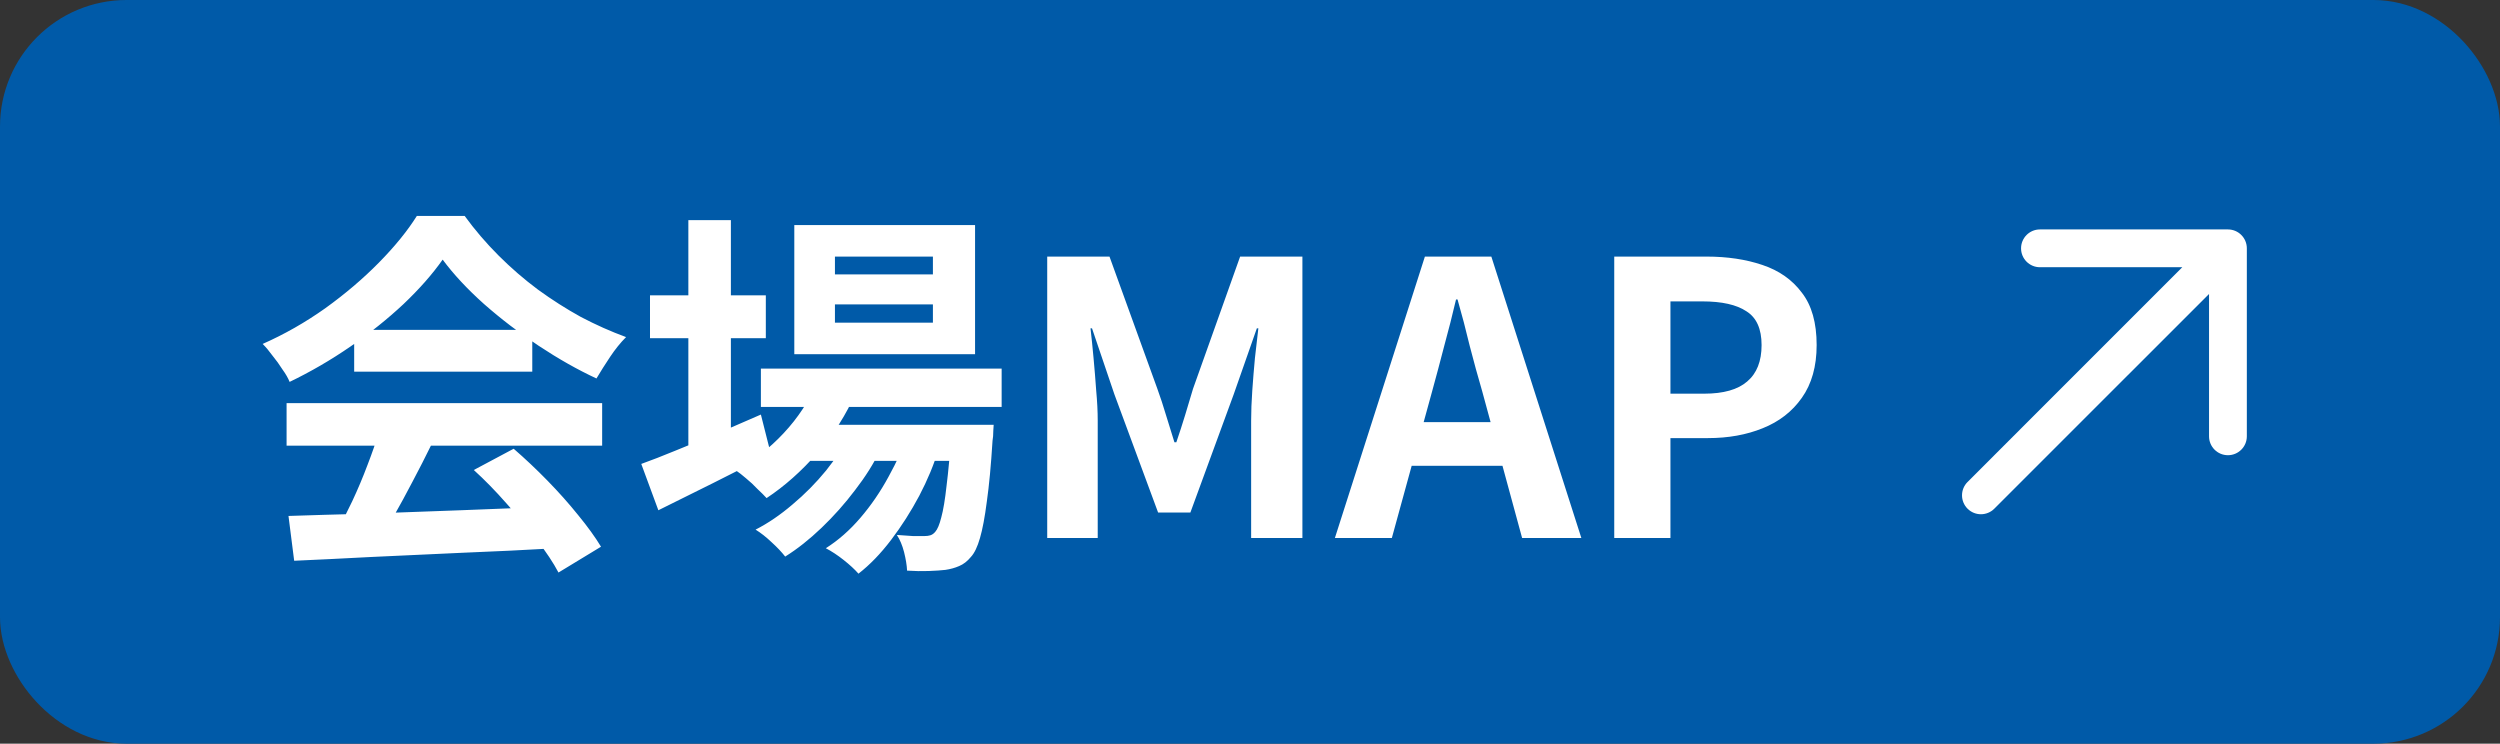 <svg width="158" height="47" viewBox="0 0 158 47" fill="none" xmlns="http://www.w3.org/2000/svg">
<rect x="0" y="0" width="158" height="47" fill="#333333" stroke="none"/>
<rect x="1.5" y="1.5" width="155" height="44" rx="6.5" fill="#005AA8"/>
<rect x="1.5" y="1.5" width="155" height="44" rx="6.5" stroke="#005AA8" stroke-width="3"/>
<path d="M18.232 32.608C19.656 32.56 21.304 32.512 23.176 32.464C25.064 32.4 27.04 32.328 29.104 32.248C31.184 32.168 33.232 32.088 35.248 32.008L35.152 34.648C33.2 34.76 31.216 34.856 29.2 34.936C27.2 35.032 25.296 35.12 23.488 35.2C21.68 35.296 20.048 35.376 18.592 35.44L18.232 32.608ZM18.112 25.48H38.056V28.168H18.112V25.48ZM22.384 20.848H33.64V23.488H22.384V20.848ZM23.968 27.232L27.256 28.12C26.888 28.872 26.496 29.64 26.08 30.424C25.68 31.192 25.28 31.928 24.88 32.632C24.496 33.336 24.128 33.96 23.776 34.504L21.256 33.664C21.576 33.072 21.912 32.408 22.264 31.672C22.616 30.92 22.936 30.16 23.224 29.392C23.528 28.608 23.776 27.888 23.968 27.232ZM29.944 29.704L32.464 28.36C33.184 28.984 33.896 29.656 34.6 30.376C35.304 31.096 35.952 31.824 36.544 32.56C37.136 33.28 37.616 33.944 37.984 34.552L35.296 36.184C34.976 35.576 34.52 34.888 33.928 34.12C33.352 33.368 32.712 32.6 32.008 31.816C31.32 31.032 30.632 30.328 29.944 29.704ZM27.976 16.408C27.336 17.32 26.512 18.256 25.504 19.216C24.496 20.16 23.376 21.056 22.144 21.904C20.912 22.752 19.632 23.496 18.304 24.136C18.208 23.896 18.056 23.632 17.848 23.344C17.656 23.04 17.448 22.752 17.224 22.48C17.016 22.192 16.808 21.944 16.6 21.736C17.976 21.128 19.296 20.376 20.56 19.48C21.824 18.568 22.952 17.608 23.944 16.6C24.952 15.576 25.752 14.592 26.344 13.648H29.368C30.008 14.528 30.72 15.36 31.504 16.144C32.288 16.928 33.12 17.648 34 18.304C34.88 18.944 35.784 19.52 36.712 20.032C37.656 20.528 38.608 20.952 39.568 21.304C39.216 21.656 38.88 22.072 38.56 22.552C38.24 23.032 37.952 23.488 37.696 23.92C36.496 23.36 35.28 22.672 34.048 21.856C32.816 21.04 31.664 20.16 30.592 19.216C29.536 18.272 28.664 17.336 27.976 16.408ZM48.088 23.296H63.304V25.72H48.088V23.296ZM50.704 26.848H60.568V29.128H50.704V26.848ZM51.616 24.184L54.088 24.808C53.496 26.184 52.688 27.456 51.664 28.624C50.656 29.776 49.584 30.728 48.448 31.48C48.304 31.32 48.112 31.128 47.872 30.904C47.648 30.664 47.408 30.44 47.152 30.232C46.912 30.024 46.696 29.856 46.504 29.728C47.624 29.12 48.632 28.336 49.528 27.376C50.44 26.4 51.136 25.336 51.616 24.184ZM60.136 26.848H62.8C62.8 26.848 62.792 26.976 62.776 27.232C62.776 27.472 62.76 27.68 62.728 27.856C62.632 29.408 62.512 30.688 62.368 31.696C62.24 32.688 62.096 33.456 61.936 34C61.776 34.56 61.584 34.96 61.36 35.2C61.136 35.472 60.888 35.664 60.616 35.776C60.36 35.888 60.072 35.968 59.752 36.016C59.48 36.048 59.128 36.072 58.696 36.088C58.28 36.104 57.824 36.096 57.328 36.064C57.312 35.728 57.248 35.336 57.136 34.888C57.024 34.456 56.872 34.096 56.68 33.808C57.064 33.84 57.408 33.864 57.712 33.88C58.016 33.88 58.248 33.88 58.408 33.88C58.568 33.88 58.696 33.864 58.792 33.832C58.904 33.8 59.008 33.728 59.104 33.616C59.248 33.456 59.376 33.152 59.488 32.704C59.616 32.24 59.728 31.568 59.824 30.688C59.936 29.808 60.04 28.664 60.136 27.256V26.848ZM52.768 19.24V20.392H58.96V19.24H52.768ZM52.768 16.216V17.344H58.96V16.216H52.768ZM50.2 14.224H61.624V22.384H50.2V14.224ZM41.08 18.664H48.4V21.376H41.08V18.664ZM43.504 13.912H46.192V28.84H43.504V13.912ZM40.528 29.32C41.152 29.096 41.872 28.816 42.688 28.48C43.52 28.144 44.4 27.784 45.328 27.4C46.256 27 47.176 26.6 48.088 26.2L48.712 28.672C47.512 29.296 46.288 29.92 45.04 30.544C43.792 31.168 42.648 31.736 41.608 32.248L40.528 29.32ZM57.376 27.328L59.32 28.384C59.032 29.344 58.624 30.328 58.096 31.336C57.568 32.328 56.976 33.256 56.32 34.12C55.664 34.984 54.976 35.696 54.256 36.256C54.016 35.984 53.704 35.696 53.32 35.392C52.936 35.088 52.56 34.84 52.192 34.648C52.976 34.152 53.704 33.512 54.376 32.728C55.048 31.944 55.64 31.08 56.152 30.136C56.68 29.192 57.088 28.256 57.376 27.328ZM53.752 27.352L55.624 28.456C55.224 29.288 54.696 30.128 54.04 30.976C53.4 31.824 52.696 32.616 51.928 33.352C51.16 34.088 50.392 34.696 49.624 35.176C49.4 34.888 49.112 34.584 48.76 34.264C48.424 33.944 48.088 33.68 47.752 33.472C48.536 33.072 49.312 32.544 50.08 31.888C50.864 31.232 51.576 30.512 52.216 29.728C52.856 28.928 53.368 28.136 53.752 27.352ZM66.184 34V16.216H70.12L73.144 24.568C73.336 25.096 73.52 25.656 73.696 26.248C73.872 26.824 74.048 27.392 74.224 27.952H74.344C74.536 27.392 74.72 26.824 74.896 26.248C75.072 25.656 75.24 25.096 75.4 24.568L78.376 16.216H82.312V34H79.072V26.584C79.072 26.008 79.096 25.376 79.144 24.688C79.192 24 79.248 23.312 79.312 22.624C79.392 21.92 79.464 21.296 79.528 20.752H79.432L77.968 24.928L75.232 32.392H73.192L70.432 24.928L69.016 20.752H68.92C68.984 21.296 69.048 21.92 69.112 22.624C69.176 23.312 69.232 24 69.28 24.688C69.344 25.376 69.376 26.008 69.376 26.584V34H66.184ZM84.365 34L90.053 16.216H94.253L99.941 34H96.197L93.677 24.736C93.405 23.808 93.141 22.848 92.885 21.856C92.645 20.848 92.389 19.872 92.117 18.928H92.021C91.797 19.888 91.549 20.864 91.277 21.856C91.021 22.848 90.765 23.808 90.509 24.736L87.965 34H84.365ZM87.893 29.44V26.68H96.341V29.44H87.893ZM102.02 34V16.216H107.852C109.164 16.216 110.34 16.392 111.38 16.744C112.436 17.096 113.268 17.68 113.876 18.496C114.5 19.296 114.812 20.4 114.812 21.808C114.812 23.152 114.5 24.264 113.876 25.144C113.268 26.008 112.444 26.648 111.404 27.064C110.38 27.48 109.228 27.688 107.948 27.688H105.572V34H102.02ZM105.572 24.88H107.708C108.924 24.88 109.828 24.624 110.42 24.112C111.028 23.6 111.332 22.832 111.332 21.808C111.332 20.784 111.012 20.072 110.372 19.672C109.748 19.256 108.82 19.048 107.588 19.048H105.572V24.88Z" fill="white"/>
<path d="M140.805 14.5H128.925C128.266 14.5 127.731 15.035 127.731 15.695C127.731 16.355 128.266 16.889 128.925 16.889H137.921L124.35 30.461C123.883 30.927 123.883 31.684 124.35 32.15C124.583 32.383 124.889 32.5 125.195 32.5C125.5 32.5 125.806 32.383 126.039 32.15L139.611 18.579V27.575C139.611 28.234 140.145 28.769 140.805 28.769C141.465 28.769 142 28.235 142 27.575V15.695C142 15.035 141.465 14.5 140.805 14.5Z" fill="white"/>
</svg>
